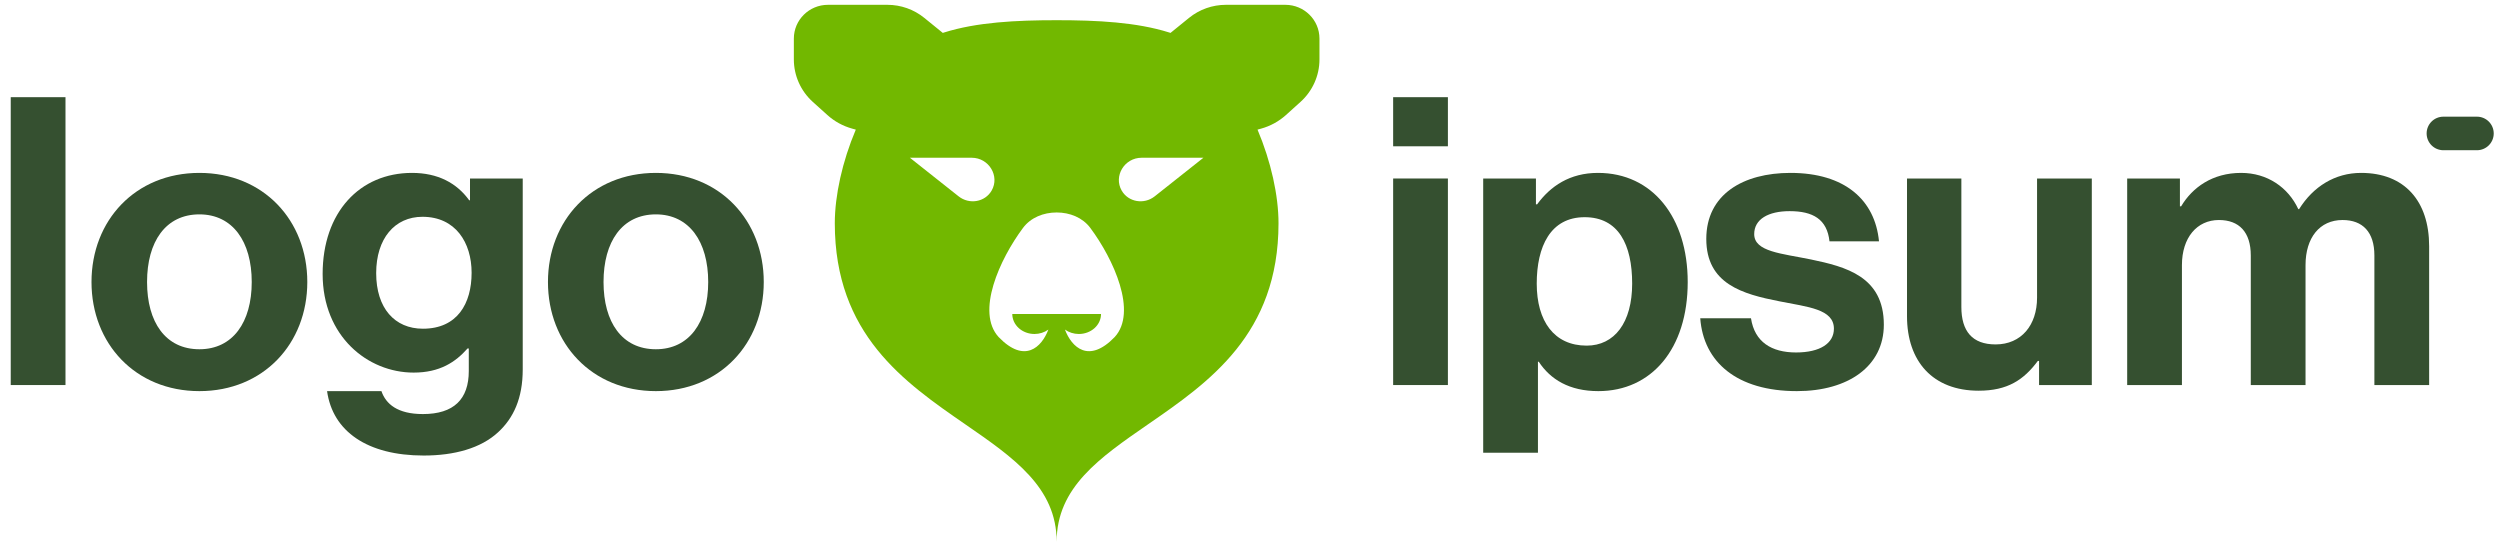 <svg width="163" height="36" viewBox="0 0 163 36" fill="none" xmlns="http://www.w3.org/2000/svg">
<path fill-rule="evenodd" clip-rule="evenodd" d="M51.759 2.516C51.759 1.3 52.755 0.314 53.984 0.314H57.861C58.736 0.314 59.584 0.614 60.26 1.163L61.439 2.12L61.469 2.146C61.496 2.137 61.523 2.128 61.55 2.12C63.678 1.446 66.259 1.317 68.894 1.317C71.529 1.317 74.11 1.446 76.238 2.12C76.265 2.128 76.292 2.137 76.32 2.146L76.349 2.12L77.528 1.163C78.205 0.614 79.053 0.314 79.927 0.314H83.804C85.033 0.314 86.029 1.3 86.029 2.516V3.876C86.029 4.929 85.581 5.933 84.794 6.643L83.843 7.5C83.379 7.919 82.821 8.223 82.216 8.389L81.99 8.451C82.872 10.532 83.359 12.756 83.359 14.555C83.359 21.793 78.832 24.918 74.843 27.672C71.702 29.841 68.894 31.78 68.894 35.315C68.894 31.78 66.087 29.841 62.945 27.672C58.956 24.918 54.429 21.793 54.429 14.555C54.429 12.756 54.916 10.532 55.798 8.451L55.573 8.389C54.967 8.223 54.41 7.919 53.945 7.5L52.994 6.643C52.207 5.933 51.759 4.929 51.759 3.876V2.516ZM71.787 20.472C71.787 20.818 71.635 21.149 71.364 21.394C71.092 21.638 70.724 21.776 70.341 21.776C70.009 21.776 69.69 21.673 69.434 21.488C69.869 22.64 70.983 23.732 72.677 21.976C74.173 20.345 72.611 16.903 71.089 14.861C70.582 14.181 69.749 13.853 68.894 13.853C68.039 13.853 67.207 14.181 66.699 14.861C65.177 16.903 63.615 20.345 65.111 21.976C66.805 23.732 67.919 22.64 68.354 21.488C68.098 21.673 67.779 21.776 67.448 21.776C67.064 21.776 66.696 21.638 66.425 21.394C66.154 21.149 66.001 20.818 66.001 20.472H71.787ZM63.355 10.285H59.325L62.501 12.801C63.2 13.354 64.221 13.177 64.654 12.428C65.2 11.481 64.475 10.285 63.355 10.285ZM74.433 10.285H78.463L75.287 12.801C74.589 13.354 73.567 13.177 73.135 12.428C72.589 11.481 73.314 10.285 74.433 10.285Z" fill="#72B800"/>
<path d="M90.833 25.105H94.403V11.638H90.833V25.105ZM90.833 9.538H94.403V6.336H90.833V9.538Z" fill="#355030"/>
<path d="M96.704 29.517H100.274V23.585H100.327C101.088 24.74 102.322 25.501 104.212 25.501C107.677 25.501 110.039 22.745 110.039 18.387C110.039 14.187 107.755 11.273 104.185 11.273C102.348 11.273 101.088 12.14 100.222 13.321H100.143V11.641H96.704V29.517ZM103.45 22.535C101.324 22.535 100.195 20.933 100.195 18.492C100.195 16.077 101.088 14.161 103.319 14.161C105.524 14.161 106.417 15.946 106.417 18.492C106.417 21.038 105.262 22.535 103.45 22.535Z" fill="#355030"/>
<path d="M117.156 25.501C120.516 25.501 122.826 23.873 122.826 21.17C122.826 18.02 120.333 17.39 118.075 16.917C116.159 16.523 114.374 16.418 114.374 15.263C114.374 14.292 115.293 13.767 116.684 13.767C118.206 13.767 119.125 14.292 119.283 15.736H122.511C122.249 13.032 120.28 11.273 116.736 11.273C113.665 11.273 111.25 12.665 111.25 15.578C111.25 18.518 113.613 19.175 116.028 19.647C117.865 20.015 119.571 20.146 119.571 21.432C119.571 22.377 118.679 22.981 117.104 22.981C115.503 22.981 114.4 22.298 114.164 20.75H110.856C111.066 23.611 113.245 25.501 117.156 25.501Z" fill="#355030"/>
<path d="M136.386 25.107V11.641H132.816V19.411C132.816 21.196 131.792 22.456 130.112 22.456C128.589 22.456 127.881 21.589 127.881 20.014V11.641H124.337V20.618C124.337 23.558 126.017 25.474 129.009 25.474C130.899 25.474 131.949 24.766 132.868 23.532H132.947V25.107H136.386Z" fill="#355030"/>
<path d="M138.692 25.107H142.262V17.285C142.262 15.5 143.234 14.345 144.677 14.345C145.99 14.345 146.751 15.132 146.751 16.655V25.107H150.321V17.285C150.321 15.5 151.24 14.345 152.736 14.345C154.049 14.345 154.81 15.132 154.81 16.655V25.107H158.38V16.051C158.38 13.111 156.779 11.273 153.944 11.273C152.237 11.273 150.82 12.166 149.901 13.636H149.849C149.192 12.218 147.827 11.273 146.121 11.273C144.257 11.273 142.945 12.218 142.21 13.452H142.131V11.641H138.692V25.107Z" fill="#355030"/>
<path d="M0.7 25.105H4.27V6.336H0.7V25.105Z" fill="#355030"/>
<path d="M13.001 25.501C17.175 25.501 20.036 22.403 20.036 18.387C20.036 14.371 17.175 11.273 13.001 11.273C8.827 11.273 5.966 14.371 5.966 18.387C5.966 22.403 8.827 25.501 13.001 25.501ZM13.001 22.771C10.796 22.771 9.588 21.012 9.588 18.387C9.588 15.762 10.796 13.977 13.001 13.977C15.18 13.977 16.413 15.762 16.413 18.387C16.413 21.012 15.18 22.771 13.001 22.771Z" fill="#355030"/>
<path d="M27.625 29.701C29.62 29.701 31.352 29.228 32.481 28.178C33.479 27.26 34.082 25.973 34.082 24.083V11.641H30.644V13.058H30.591C29.777 11.93 28.544 11.273 26.864 11.273C23.451 11.273 21.036 13.846 21.036 17.862C21.036 21.931 23.976 24.293 26.969 24.293C28.675 24.293 29.699 23.611 30.486 22.718H30.565V24.188C30.565 26.026 29.594 26.997 27.572 26.997C25.919 26.997 25.157 26.341 24.869 25.501H21.325C21.692 28.126 23.95 29.701 27.625 29.701ZM27.572 21.432C25.735 21.432 24.527 20.093 24.527 17.81C24.527 15.552 25.735 14.135 27.546 14.135C29.699 14.135 30.749 15.815 30.749 17.783C30.749 19.778 29.83 21.432 27.572 21.432Z" fill="#355030"/>
<path d="M42.763 25.501C46.936 25.501 49.797 22.403 49.797 18.387C49.797 14.371 46.936 11.273 42.763 11.273C38.589 11.273 35.727 14.371 35.727 18.387C35.727 22.403 38.589 25.501 42.763 25.501ZM42.763 22.771C40.557 22.771 39.35 21.012 39.35 18.387C39.35 15.762 40.557 13.977 42.763 13.977C44.941 13.977 46.175 15.762 46.175 18.387C46.175 21.012 44.941 22.771 42.763 22.771Z" fill="#355030"/>
<path d="M158.216 8.701C158.216 8.097 158.705 7.607 159.31 7.607H161.497C162.101 7.607 162.591 8.097 162.591 8.701C162.591 9.305 162.101 9.795 161.497 9.795H159.31C158.705 9.795 158.216 9.305 158.216 8.701Z" fill="#355030"/>
</svg>
